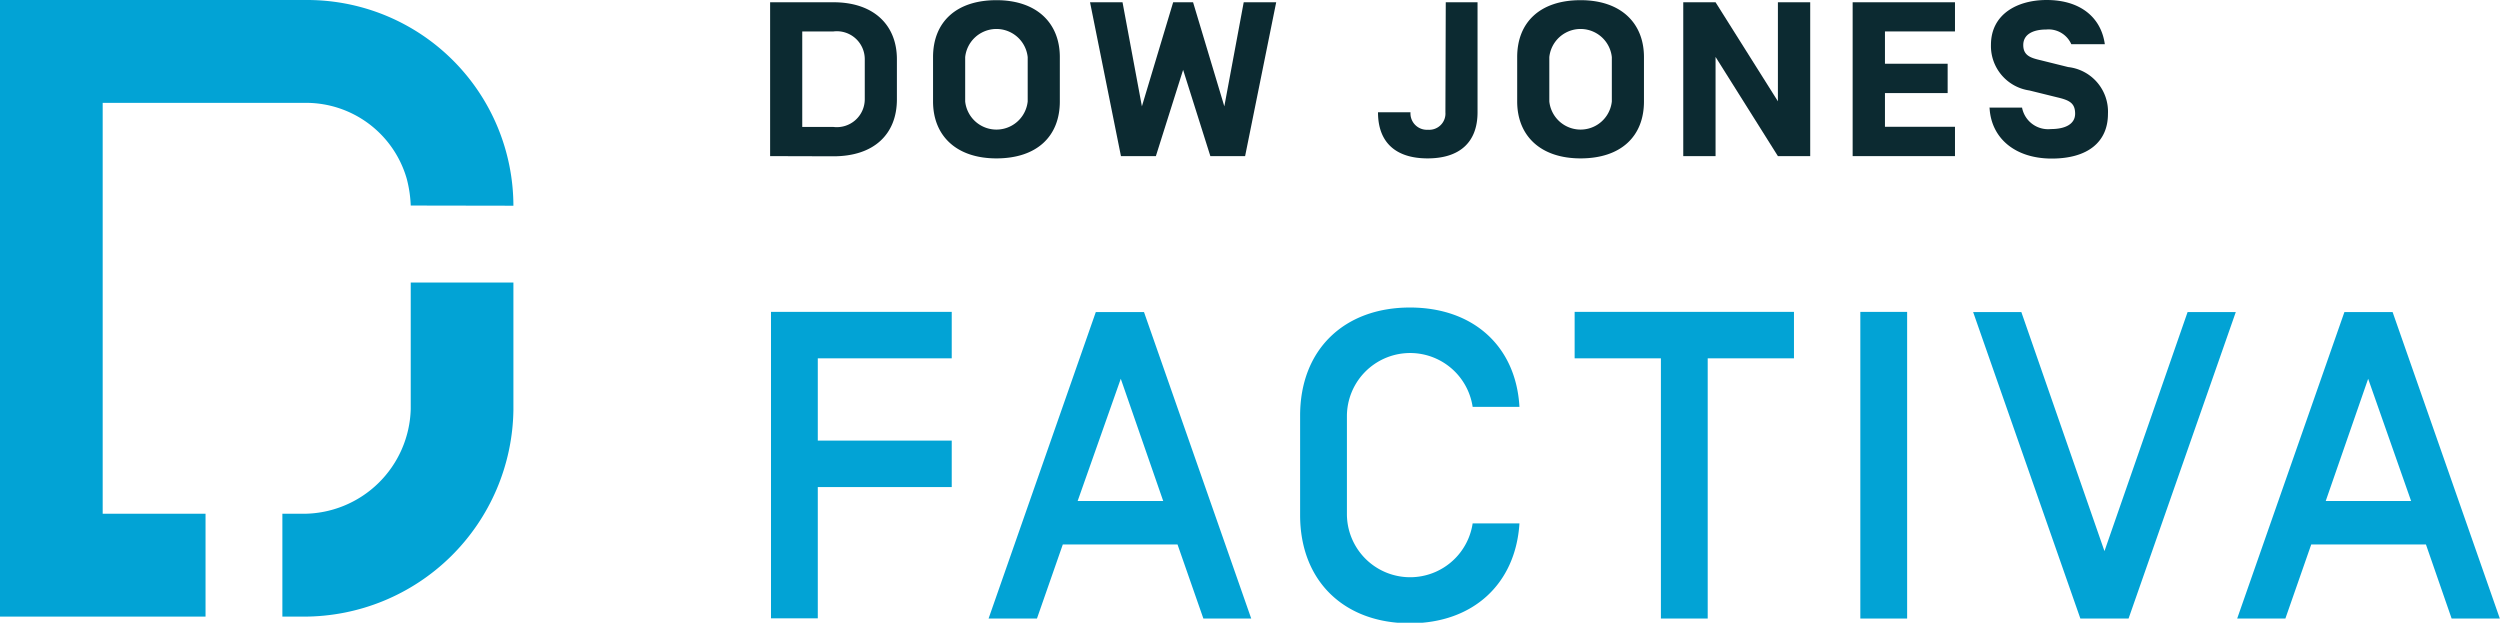 <svg xmlns="http://www.w3.org/2000/svg" id="graphics" viewBox="0 0 143.16 35.66"><defs><style>.cls-1{fill:#0c2a31;}.cls-2{fill:#02a3d5;}</style></defs><title>DJ_Factiva_light-bg</title><path class="cls-1" d="M49.91,4.7a1.6,1.6,0,0,0-1.79-1.59H46.33V8.58h1.79A1.6,1.6,0,0,0,49.91,7Zm-5.42,5.55V1.44h3.63c2.31,0,3.63,1.31,3.63,3.26V7c0,2-1.32,3.26-3.63,3.26Z" transform="translate(-0.39 -1.31)"></path><path class="cls-1" d="M59.24,4.58a1.8,1.8,0,0,0-3.58,0V7.12a1.8,1.8,0,0,0,3.58,0Zm-1.79,5.8c-2.31,0-3.63-1.31-3.63-3.26V4.58c0-2,1.32-3.26,3.63-3.26s3.63,1.31,3.63,3.26V7.12c0,2-1.32,3.26-3.63,3.26" transform="translate(-0.39 -1.31)"></path><polygon class="cls-1" points="67.75 4 66.19 8.94 64.19 8.94 62.42 0.13 64.28 0.13 65.39 6.09 67.18 0.13 68.32 0.13 70.11 6.09 71.22 0.13 73.08 0.13 71.3 8.94 69.31 8.94 67.75 4"></polygon><path class="cls-1" d="M83.18,1.44H85v6.3c0,1.75-1.06,2.64-2.86,2.64S79.3,9.49,79.3,7.74h1.86a.94.94,0,0,0,1,1,.93.93,0,0,0,1-1Z" transform="translate(-0.39 -1.31)"></path><path class="cls-1" d="M92.69,4.58a1.8,1.8,0,0,0-3.58,0V7.12a1.8,1.8,0,0,0,3.58,0Zm-1.79,5.8c-2.31,0-3.63-1.31-3.63-3.26V4.58c0-2,1.32-3.26,3.63-3.26s3.63,1.31,3.63,3.26V7.12c0,2-1.32,3.26-3.63,3.26" transform="translate(-0.39 -1.31)"></path><polygon class="cls-1" points="103.66 8.94 101.81 8.94 98.24 3.26 98.24 8.94 96.39 8.94 96.39 0.13 98.24 0.13 101.81 5.8 101.81 0.13 103.66 0.13 103.66 8.94"></polygon><polygon class="cls-1" points="107.94 3.65 111.53 3.65 111.53 5.33 107.94 5.33 107.94 7.26 111.95 7.26 111.95 8.94 106.09 8.94 106.09 0.13 111.95 0.13 111.95 1.8 107.94 1.8 107.94 3.65"></polygon><path class="cls-1" d="M114.28,7.47h1.9a1.52,1.52,0,0,0,1.66,1.23c.81,0,1.38-.28,1.38-.88s-.32-.77-1-.93l-1.62-.4a2.57,2.57,0,0,1-2.2-2.61c0-1.76,1.51-2.57,3.19-2.57,1.93,0,3.12,1,3.33,2.53H119A1.42,1.42,0,0,0,117.57,3c-.77,0-1.32.28-1.32.89s.44.74,1,.87l1.57.39a2.57,2.57,0,0,1,2.28,2.68c0,1.59-1.13,2.56-3.22,2.56s-3.47-1.16-3.56-2.91" transform="translate(-0.39 -1.31)"></path><path class="cls-2" d="M47.22,26.54h7.67V29.2H47.22v7.52H44.54V19.17H54.89v2.66H47.22Z" transform="translate(-0.39 -1.31)"></path><path class="cls-2" d="M67.82,32.49H61.25l-1.48,4.24H57l6.14-17.55h2.76l6.14,17.55H69.3ZM67,30l-2.43-7L62.1,30Z" transform="translate(-0.39 -1.31)"></path><path class="cls-2" d="M81.13,37c-3.76,0-6.29-2.41-6.29-6.19V25.11c0-3.79,2.53-6.19,6.29-6.19,3.59,0,6.07,2.18,6.27,5.69H84.72a3.62,3.62,0,0,0-7.2.5v5.67a3.62,3.62,0,0,0,7.2.5H87.4C87.18,34.77,84.72,37,81.13,37Z" transform="translate(-0.39 -1.31)"></path><path class="cls-2" d="M98.18,21.83v14.9H95.5V21.83H90.56V19.17h12.56v2.66Z" transform="translate(-0.39 -1.31)"></path><path class="cls-2" d="M109.6,36.73h-2.68V19.17h2.68Z" transform="translate(-0.39 -1.31)"></path><path class="cls-2" d="M122.28,36.73h-2.76l-6.14-17.55h2.76l4.76,13.69,4.76-13.69h2.76Z" transform="translate(-0.39 -1.31)"></path><path class="cls-2" d="M139.31,32.49h-6.57l-1.48,4.24H128.5l6.14-17.55h2.76l6.14,17.55h-2.76ZM138.46,30,136,23l-2.43,7Z" transform="translate(-0.39 -1.31)"></path><path class="cls-2" d="M23.91,13.08a7,7,0,0,0-.23-1.54A6,6,0,0,0,17.89,7.2H6.27V30.73h5.89v5.89H.39V1.31H18A11.81,11.81,0,0,1,29.79,13.09Z" transform="translate(-0.39 -1.31)"></path><path class="cls-2" d="M29.79,17.49v7.3a12,12,0,0,1-12,11.83H16.56V30.73h1.18a6.16,6.16,0,0,0,6.17-6V17.49Z" transform="translate(-0.39 -1.31)"></path></svg>